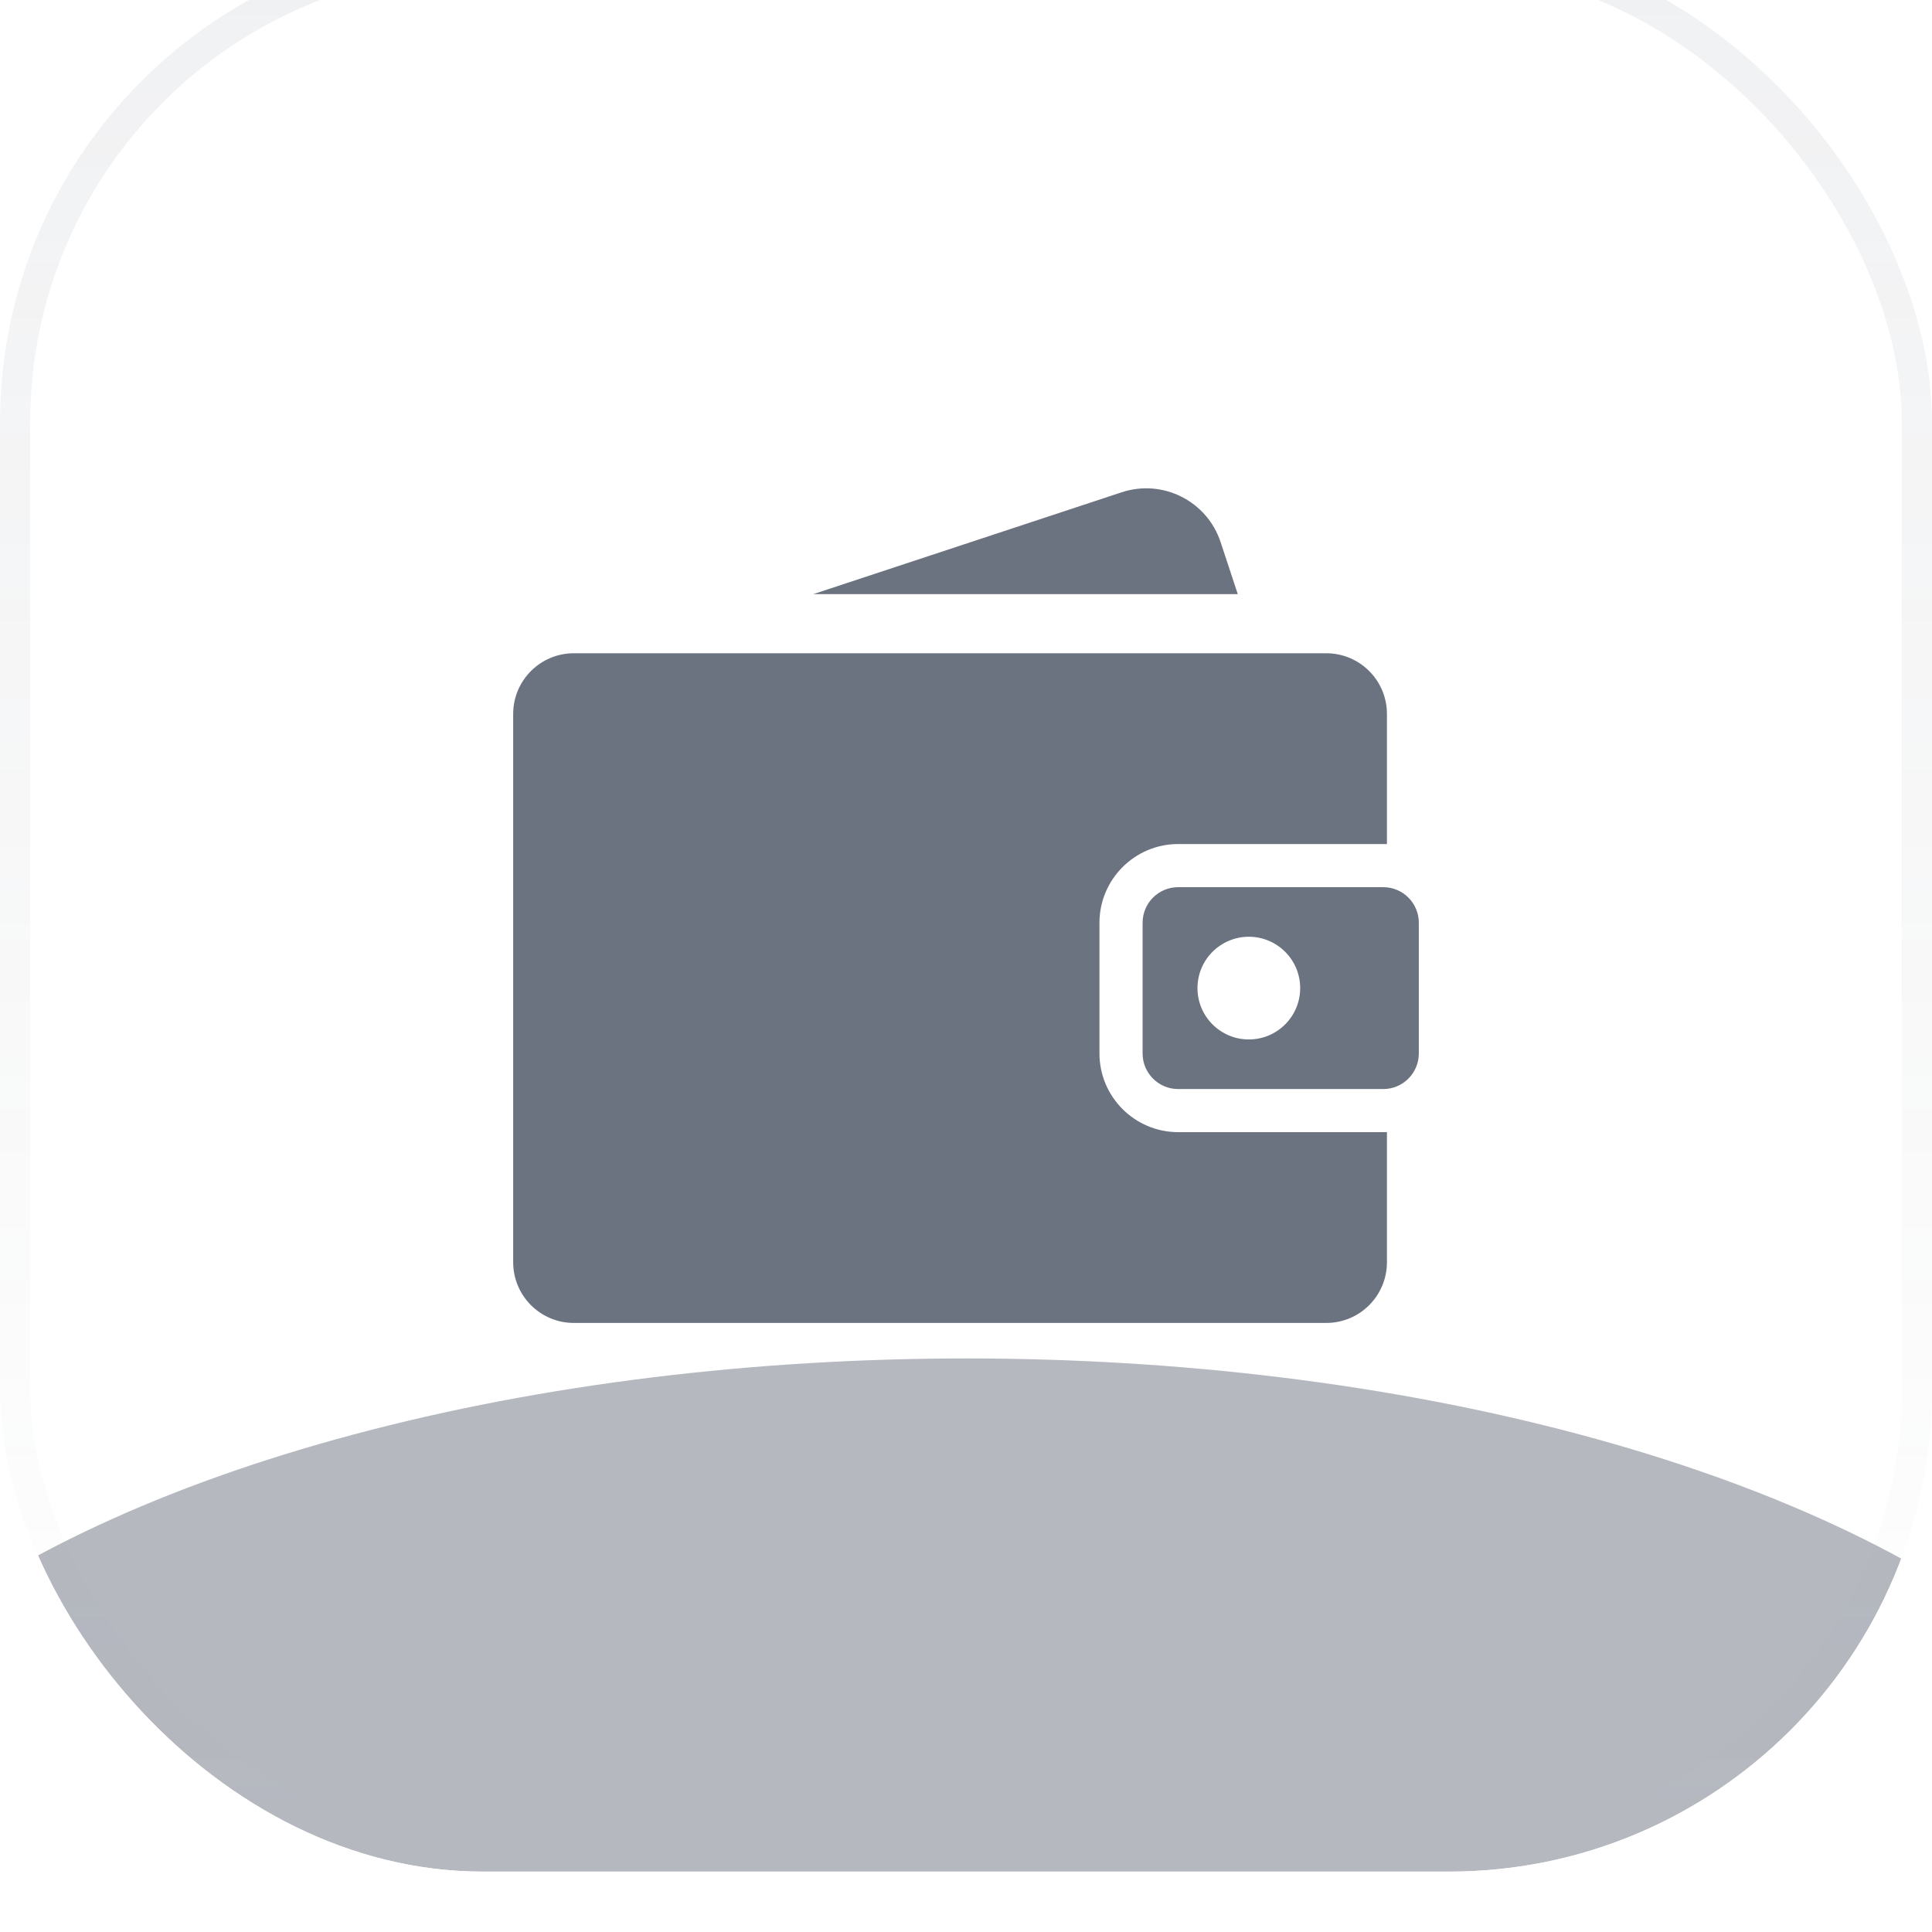 <svg width="64" height="64" viewBox="0 0 64 64" fill="none" xmlns="http://www.w3.org/2000/svg">
<g clip-path="url(#clip0_5026_64661)">
<g filter="url(#filter0_i_5026_64661)">
<g clip-path="url(#clip1_5026_64661)">
<rect width="64" height="64" rx="16" fill="white" fill-opacity="0.1"/>
<path d="M39.028 39.504C37.591 39.504 36.421 38.335 36.421 36.897V32.567C36.421 31.13 37.591 29.96 39.028 29.96H45.822C45.863 29.96 45.904 29.962 45.944 29.963V25.65C45.944 24.54 45.044 23.64 43.934 23.64H19.01C17.9 23.64 17 24.54 17 25.65V43.814C17 44.924 17.9 45.824 19.01 45.824H43.934C45.044 45.824 45.944 44.924 45.944 43.814V39.501C45.904 39.503 45.863 39.504 45.822 39.504H39.028Z" fill="#6B7280"/>
<path d="M45.822 31.389H39.028C38.377 31.389 37.85 31.917 37.85 32.567V36.897C37.85 37.548 38.377 38.076 39.028 38.076H45.822C46.472 38.076 47 37.548 47 36.897V32.567C47 31.916 46.472 31.389 45.822 31.389ZM41.369 36.433C40.43 36.433 39.668 35.672 39.668 34.732C39.668 33.793 40.43 33.031 41.369 33.031C42.309 33.031 43.07 33.793 43.07 34.732C43.07 35.672 42.309 36.433 41.369 36.433Z" fill="#6B7280"/>
<path d="M40.434 19.958C39.984 18.597 38.516 17.858 37.155 18.308L26.942 21.681H41.003L40.434 19.958Z" fill="#6B7280"/>
<g opacity="0.5" filter="url(#filter1_f_5026_64661)">
<ellipse cx="32.023" cy="65.786" rx="40.602" ry="18.786" fill="#6B7280"/>
</g>
</g>
<rect x="0.5" y="0.5" width="63" height="63" rx="15.5" stroke="url(#paint0_linear_5026_64661)" stroke-opacity="0.1"/>
</g>
</g>
<defs>
<filter id="filter0_i_5026_64661" x="-4" y="-4" width="72" height="72" filterUnits="userSpaceOnUse" color-interpolation-filters="sRGB">
<feFlood flood-opacity="0" result="BackgroundImageFix"/>
<feBlend mode="normal" in="SourceGraphic" in2="BackgroundImageFix" result="shape"/>
<feColorMatrix in="SourceAlpha" type="matrix" values="0 0 0 0 0 0 0 0 0 0 0 0 0 0 0 0 0 0 127 0" result="hardAlpha"/>
<feMorphology radius="1" operator="erode" in="SourceAlpha" result="effect1_innerShadow_5026_64661"/>
<feOffset dy="-2"/>
<feGaussianBlur stdDeviation="2"/>
<feComposite in2="hardAlpha" operator="arithmetic" k2="-1" k3="1"/>
<feColorMatrix type="matrix" values="0 0 0 0 1 0 0 0 0 1 0 0 0 0 1 0 0 0 0.2 0"/>
<feBlend mode="normal" in2="shape" result="effect1_innerShadow_5026_64661"/>
</filter>
<filter id="filter1_f_5026_64661" x="-38.579" y="17" width="141.203" height="97.572" filterUnits="userSpaceOnUse" color-interpolation-filters="sRGB">
<feFlood flood-opacity="0" result="BackgroundImageFix"/>
<feBlend mode="normal" in="SourceGraphic" in2="BackgroundImageFix" result="shape"/>
<feGaussianBlur stdDeviation="15" result="effect1_foregroundBlur_5026_64661"/>
</filter>
<linearGradient id="paint0_linear_5026_64661" x1="32" y1="0" x2="32" y2="64" gradientUnits="userSpaceOnUse">
<stop stop-color="#6B7280"/>
<stop offset="1" stop-color="#6B7280" stop-opacity="0"/>
</linearGradient>
<clipPath id="clip0_5026_64661">
<rect width="64" height="64" fill="white"/>
</clipPath>
<clipPath id="clip1_5026_64661">
<rect width="64" height="64" rx="16" fill="white"/>
</clipPath>
</defs>
</svg>
